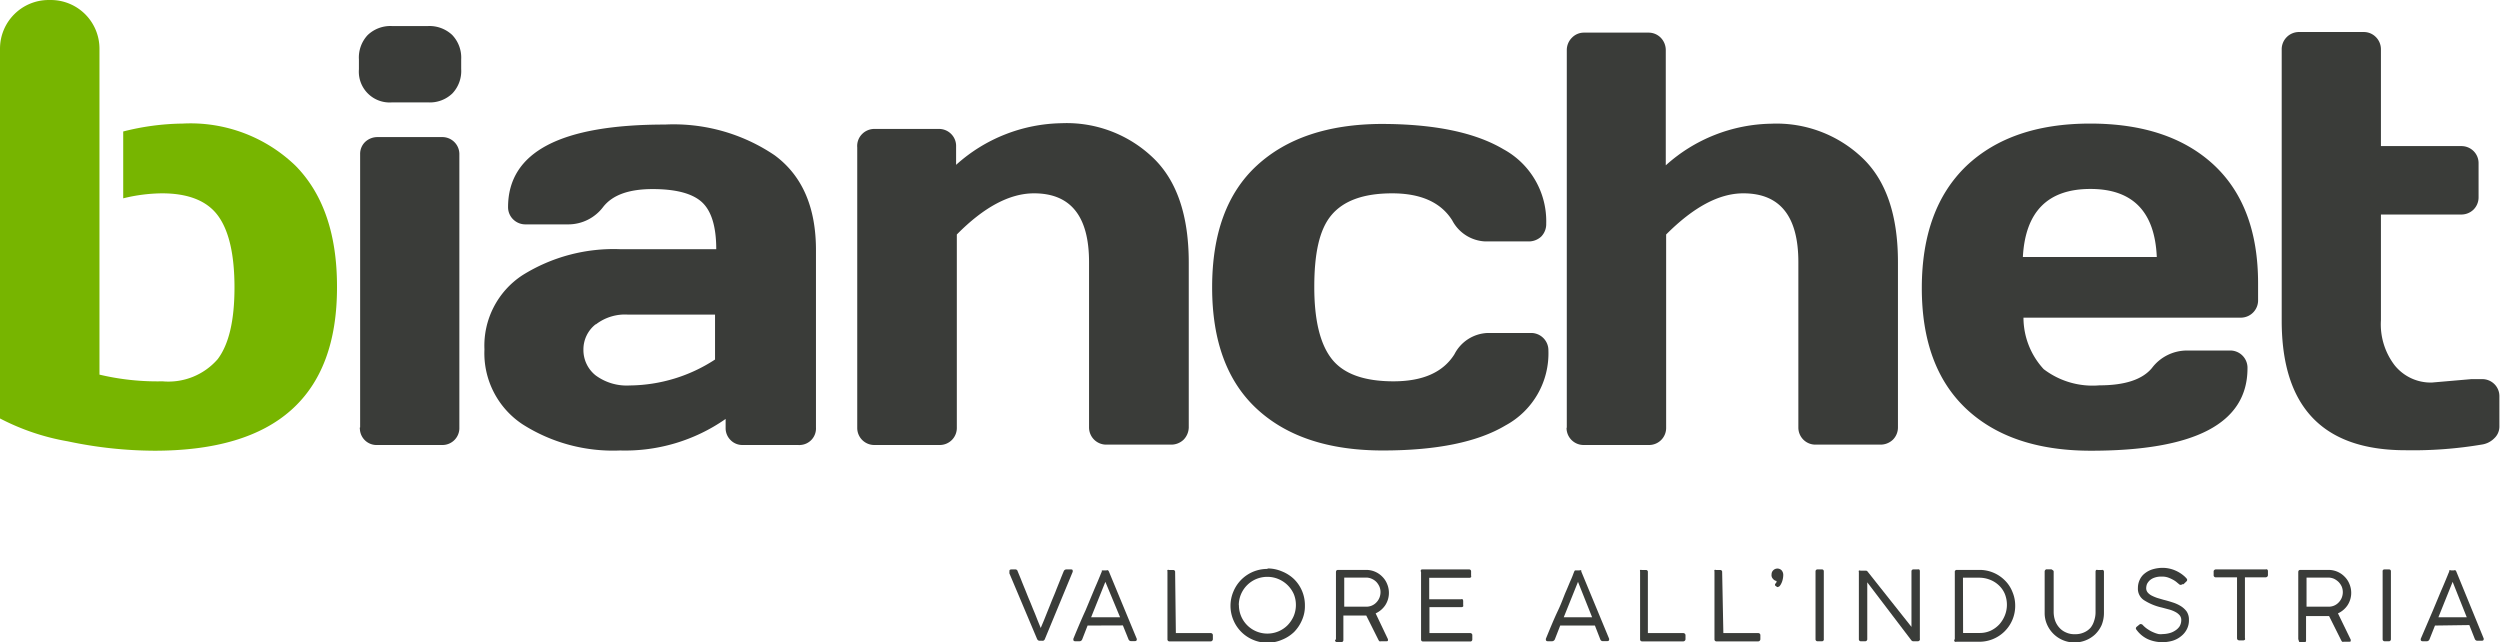 <svg xmlns="http://www.w3.org/2000/svg" viewBox="0 0 205.34 52.76"><defs><style>.cls-1{fill:#3a3c39;}.cls-2{fill:#77b500;}</style></defs><g id="Livello_2" data-name="Livello 2"><g id="Livello_1-2" data-name="Livello 1"><path class="cls-1" d="M29.58,35.11V12.66a1.36,1.36,0,0,1,.41-1,1.47,1.47,0,0,1,1-.4h5.3a1.4,1.4,0,0,1,1.44,1.44V35.11a1.39,1.39,0,0,1-1.44,1.44H31a1.37,1.37,0,0,1-1.44-1.31.29.29,0,0,1,0-.13Z"/><path class="cls-1" d="M42.92,34.85a7,7,0,0,1-3.13-6.15,6.92,6.92,0,0,1,3.13-6.1A14.12,14.12,0,0,1,51,20.47h7.83c0-1.84-.39-3.13-1.16-3.85s-2.13-1.09-4.06-1.09S50.32,16,49.54,17a3.59,3.59,0,0,1-2.87,1.43H43.15a1.43,1.43,0,0,1-1-.41,1.4,1.4,0,0,1-.42-1q0-6.79,12.89-6.79a14.8,14.8,0,0,1,9,2.52q3.4,2.5,3.4,7.79V35.11a1.36,1.36,0,0,1-1.3,1.44.33.33,0,0,1-.14,0H61a1.35,1.35,0,0,1-1-.41,1.37,1.37,0,0,1-.4-1v-.73A14.41,14.41,0,0,1,50.94,37,13.81,13.81,0,0,1,42.92,34.85Zm6-8.21a2.62,2.62,0,0,0-1,2.08,2.66,2.66,0,0,0,1,2.11,4.3,4.3,0,0,0,2.81.83,13,13,0,0,0,7-2.13V25.84H51.57a3.91,3.91,0,0,0-2.62.8Z"/><path class="cls-1" d="M70.41,35.11v-23A1.39,1.39,0,0,1,70.82,11a1.42,1.42,0,0,1,1-.41h5.3a1.4,1.4,0,0,1,1,.41,1.39,1.39,0,0,1,.41,1.05v1.49a13.25,13.25,0,0,1,8.67-3.42A10.25,10.25,0,0,1,94.75,13c1.92,1.86,2.89,4.72,2.89,8.57V35.11a1.49,1.49,0,0,1-.42,1,1.46,1.46,0,0,1-1,.41H90.89a1.41,1.41,0,0,1-1.44-1.39V21.53q0-5.65-4.52-5.65-3,0-6.34,3.38V35.11a1.4,1.4,0,0,1-1.38,1.44H71.85a1.4,1.4,0,0,1-1.44-1.38v-.06Z"/><path class="cls-1" d="M113.58,37q-6.64,0-10.33-3.4t-3.69-10q0-6.62,3.67-10t10.2-3.42q6.55,0,10.06,2.08A6.73,6.73,0,0,1,127,18.38a1.46,1.46,0,0,1-.41,1.05,1.5,1.5,0,0,1-1.06.4H122a3.22,3.22,0,0,1-2.72-1.73c-.93-1.48-2.58-2.22-4.93-2.22s-4,.6-5,1.8-1.4,3.18-1.4,5.9.48,4.7,1.45,5.92,2.66,1.82,5.06,1.82,4.07-.74,5-2.22a3.2,3.2,0,0,1,2.72-1.75h3.53a1.42,1.42,0,0,1,1.47,1.44,6.72,6.72,0,0,1-3.52,6.15Q120.21,37,113.58,37Z"/><path class="cls-1" d="M128.69,35.11V4.1a1.43,1.43,0,0,1,.42-1,1.37,1.37,0,0,1,1-.42h5.3a1.4,1.4,0,0,1,1,.42,1.46,1.46,0,0,1,.41,1v9.48a13.25,13.25,0,0,1,8.67-3.42A10.22,10.22,0,0,1,153,13q2.9,2.79,2.89,8.57V35.11a1.42,1.42,0,0,1-.41,1,1.47,1.47,0,0,1-1.06.41h-5.27a1.4,1.4,0,0,1-1.44-1.38V21.53q0-5.65-4.52-5.65c-2,0-4.09,1.13-6.34,3.38V35.11a1.4,1.4,0,0,1-1.38,1.44h-5.36a1.4,1.4,0,0,1-1.44-1.39,0,0,0,0,1,0,0Z"/><path class="cls-1" d="M161.49,33.57q-3.65-3.45-3.64-9.94t3.66-10q3.68-3.48,10.17-3.48t10.15,3.39q3.64,3.39,3.64,9.73v1.35a1.42,1.42,0,0,1-1.36,1.47H166.2a6.25,6.25,0,0,0,1.66,4.23,6.61,6.61,0,0,0,4.58,1.33c2.1,0,3.53-.48,4.31-1.42a3.61,3.61,0,0,1,2.86-1.44h3.52a1.42,1.42,0,0,1,1.47,1.36v.1q0,6.79-12.94,6.77Q165.14,37,161.49,33.57Zm4.66-12.46h11q-.24-5.6-5.47-5.59t-5.53,5.59Z"/><path class="cls-1" d="M199.75,31.42l3.24-.28h.88a1.41,1.41,0,0,1,1,.4,1.39,1.39,0,0,1,.42,1v2.53a1.32,1.32,0,0,1-.42.93,1.8,1.8,0,0,1-1,.51,34,34,0,0,1-6.29.47q-10.17,0-10.17-10.64V4.1a1.42,1.42,0,0,1,1.44-1.47h5.3a1.39,1.39,0,0,1,1,.42,1.42,1.42,0,0,1,.41,1V12h6.6a1.41,1.41,0,0,1,1,.4,1.39,1.39,0,0,1,.42,1v2.82a1.41,1.41,0,0,1-.42,1,1.43,1.43,0,0,1-1,.4h-6.6v8.68a5.53,5.53,0,0,0,1.14,3.72A3.8,3.8,0,0,0,199.75,31.42Z"/><path class="cls-2" d="M24.27,13.61A12.42,12.42,0,0,0,15,10.15a20.55,20.55,0,0,0-4.88.65v5.49a13.66,13.66,0,0,1,3.18-.41c2.16,0,3.7.61,4.6,1.83s1.36,3.18,1.36,5.9-.46,4.67-1.38,5.89a5.36,5.36,0,0,1-4.53,1.82,20.56,20.56,0,0,1-5.18-.55V4a4,4,0,0,0-4-4H4A4,4,0,0,0,0,4V34.37a19,19,0,0,0,5.57,1.88,34.71,34.71,0,0,0,7.11.77q15,0,15-13.41Q27.7,17.09,24.27,13.61Z"/><path class="cls-1" d="M29.48,5.68v-.8a2.69,2.69,0,0,1,.72-2,2.7,2.7,0,0,1,2-.74h2.94a2.73,2.73,0,0,1,2,.73,2.69,2.69,0,0,1,.74,2v.8a2.68,2.68,0,0,1-.72,2,2.66,2.66,0,0,1-2,.74H32.2a2.53,2.53,0,0,1-2.72-2.32,2.67,2.67,0,0,1,0-.4Z"/><path class="cls-1" d="M83.59,46.93l.26.63c.1.26.21.53.33.82s.24.61.37.91.25.62.37.9.22.55.32.8.18.43.24.59l.25-.59.32-.8q.18-.44.36-.9c.13-.31.26-.61.37-.91l.33-.82c.1-.26.19-.47.26-.64a.23.23,0,0,1,.22-.15h.34c.12,0,.18,0,.18.14a.43.43,0,0,0,0,.05v0l-2.28,5.51a.21.21,0,0,1-.06.1.16.16,0,0,1-.15.06h-.23a.24.24,0,0,1-.14-.05.36.36,0,0,1-.07-.1L82.91,47.1a.16.16,0,0,1,0-.08l0-.12c0-.09.06-.13.18-.13h.35A.21.21,0,0,1,83.59,46.93Z"/><path class="cls-1" d="M89.33,51.38l-.44,1.13a.24.24,0,0,1-.22.16h-.35c-.11,0-.16-.05-.16-.13v-.07s0,0,0,0c.38-.93.71-1.7,1-2.33l.65-1.56c.17-.41.31-.72.4-.94s.16-.38.2-.49l.09-.21a.41.41,0,0,1,0-.09s.07,0,.15,0h.23a.15.15,0,0,1,.14,0l.06.09,2.29,5.53s0,0,0,0a.13.13,0,0,1,0,.06c0,.09-.06.13-.17.13H92.9a.23.23,0,0,1-.21-.15l-.46-1.14Zm1.46-3.59L89.62,50.7H92Z"/><path class="cls-1" d="M96.58,52h2.86a.17.17,0,0,1,.18.16v.34a.17.17,0,0,1-.05.12.16.16,0,0,1-.13.06H96.07a.16.16,0,0,1-.18-.14V46.94a.18.18,0,0,1,0-.12.13.13,0,0,1,.13,0h.33a.15.15,0,0,1,.17.13,0,0,0,0,1,0,0Z"/><path class="cls-1" d="M104.11,46.69a3,3,0,0,1,1.18.24,3.1,3.1,0,0,1,1,.64,3,3,0,0,1,.89,2.16,2.79,2.79,0,0,1-.23,1.18,3.16,3.16,0,0,1-.66,1,3.1,3.1,0,0,1-1,.64,3,3,0,0,1-2.37,0,3,3,0,0,1-1.61-1.61,3,3,0,0,1,0-2.36,3,3,0,0,1,2.8-1.85Zm-2.35,3a2.33,2.33,0,0,0,2.35,2.35,2.33,2.33,0,0,0,1.65-.69,2.52,2.52,0,0,0,.5-.75,2.38,2.38,0,0,0,.18-.91,2.31,2.31,0,0,0-.18-.91A2.39,2.39,0,0,0,105,47.56a2.31,2.31,0,0,0-.91-.18,2.38,2.38,0,0,0-.91.18,2.35,2.35,0,0,0-1.25,1.25,2.31,2.31,0,0,0-.18.91Z"/><path class="cls-1" d="M109.73,52.49V47c0-.13.06-.19.18-.19h2.3a1.84,1.84,0,0,1,1.32.55,1.75,1.75,0,0,1,.4.6,1.87,1.87,0,0,1-.15,1.75,1.9,1.9,0,0,1-.79.67L114,52.5a.26.26,0,0,1,0,.07c0,.07,0,.1-.14.1h-.44a.17.17,0,0,1-.12,0,.44.44,0,0,1-.08-.11l-1-2h-1.88v2a.17.17,0,0,1-.13.18h-.38a.17.17,0,0,1-.18-.13Zm3.66-3.86a1.17,1.17,0,0,0-.09-.45,1.39,1.39,0,0,0-.25-.38,1.22,1.22,0,0,0-.38-.26,1.1,1.1,0,0,0-.47-.1h-1.79v2.39h1.8a1.11,1.11,0,0,0,.84-.35,1.19,1.19,0,0,0,.25-.38A1.27,1.27,0,0,0,113.39,48.63Z"/><path class="cls-1" d="M116.83,46.77h3.82a.16.16,0,0,1,.18.18v.33a.18.18,0,0,1,0,.12.17.17,0,0,1-.14.06h-3.3v1.76H120a.2.2,0,0,1,.13,0,.24.24,0,0,1,.05.14v.33a.25.25,0,0,1,0,.12.2.2,0,0,1-.14.06h-2.63V52h3.33a.17.17,0,0,1,.19.19v.32a.17.17,0,0,1-.13.18h-3.9c-.12,0-.18-.06-.18-.17V47C116.66,46.83,116.71,46.77,116.83,46.77Z"/><path class="cls-1" d="M128.15,51.38l-.44,1.13a.26.26,0,0,1-.23.16h-.34c-.11,0-.17-.05-.17-.13s0,0,0-.07a0,0,0,0,1,0,0c.38-.93.7-1.7,1-2.33s.47-1.15.65-1.56.3-.72.4-.94.16-.38.2-.49.07-.17.08-.21l.06-.09s.07,0,.14,0h.23a.17.17,0,0,1,.15,0,.41.41,0,0,1,0,.09l2.29,5.53s0,0,0,0a.13.13,0,0,0,0,.06c0,.09-.06.13-.18.13h-.34a.21.21,0,0,1-.21-.15L131,51.38Zm1.46-3.59-1.17,2.91h2.33Z"/><path class="cls-1" d="M135.39,52h2.87a.18.18,0,0,1,.18.16v.34a.17.17,0,0,1-.05.12.18.18,0,0,1-.13.06h-3.38a.16.16,0,0,1-.17-.14s0,0,0,0V46.94a.17.17,0,0,1,0-.12.16.16,0,0,1,.14,0h.33a.15.15,0,0,1,.17.13V52Z"/><path class="cls-1" d="M141.55,52h2.86a.17.17,0,0,1,.18.16v.34a.17.17,0,0,1-.05.12.16.16,0,0,1-.13.06H141a.16.16,0,0,1-.18-.14V46.94a.18.18,0,0,1,0-.12.13.13,0,0,1,.13,0h.33a.15.15,0,0,1,.17.13,0,0,0,0,1,0,0Z"/><path class="cls-1" d="M145.51,47.17a.45.45,0,0,1,.14-.33.48.48,0,0,1,.68,0,.57.57,0,0,1,.14.37,1.67,1.67,0,0,1-.06.44,1.32,1.32,0,0,1-.12.31.8.8,0,0,1-.13.19.34.34,0,0,1-.12.06.09.09,0,0,1-.08,0l-.11-.08a.11.11,0,0,1-.06-.1.17.17,0,0,1,.06-.12.23.23,0,0,0,.07-.19v0a.45.45,0,0,1-.28-.16A.44.44,0,0,1,145.51,47.17Z"/><path class="cls-1" d="M149.8,46.94v5.55a.15.15,0,0,1-.13.18h-.37a.16.16,0,0,1-.18-.14V46.94a.16.16,0,0,1,.13-.17h.38a.15.15,0,0,1,.17.13A0,0,0,0,1,149.8,46.94Z"/><path class="cls-1" d="M157.52,52.67h-.38a.19.19,0,0,1-.15-.08l-3.62-4.76v4.66a.17.17,0,0,1-.19.18h-.32a.16.16,0,0,1-.18-.14V47a.21.21,0,0,1,0-.13.15.15,0,0,1,.13,0h.44a.19.19,0,0,1,.15.08L157,51.49V46.92a.15.15,0,0,1,.16-.15h.34a.22.22,0,0,1,.13,0,.18.18,0,0,1,.06.13v5.55A.17.17,0,0,1,157.52,52.67Z"/><path class="cls-1" d="M160.56,52.5V47a.16.16,0,0,1,.13-.19h1.87a2.93,2.93,0,0,1,2.11.86,2.7,2.7,0,0,1,.62.94,2.86,2.86,0,0,1,.23,1.16,2.94,2.94,0,0,1-3,2.94h-1.82a.22.22,0,0,1-.13,0A.13.13,0,0,1,160.56,52.5Zm.68-.51h1.37a2.14,2.14,0,0,0,.9-.19,2.33,2.33,0,0,0,.7-.51,2.48,2.48,0,0,0,.46-.74,2.36,2.36,0,0,0,.17-.87,2.39,2.39,0,0,0-.18-.92,2.08,2.08,0,0,0-.5-.7,2.22,2.22,0,0,0-.73-.45,2.41,2.41,0,0,0-.88-.16h-1.32Z"/><path class="cls-1" d="M168.68,46.94v3.32a2.22,2.22,0,0,0,.12.72,1.73,1.73,0,0,0,.35.58,1.53,1.53,0,0,0,.55.39,1.6,1.6,0,0,0,.72.14,1.71,1.71,0,0,0,.74-.14,1.53,1.53,0,0,0,.55-.39A1.63,1.63,0,0,0,172,51a2.16,2.16,0,0,0,.12-.71V46.94a.17.17,0,0,1,.05-.12.13.13,0,0,1,.13,0h.3a.23.23,0,0,1,.14,0,.17.17,0,0,1,.07.13v3.39a2.65,2.65,0,0,1-.19,1,2.48,2.48,0,0,1-.53.76,2.4,2.4,0,0,1-.77.49,2.46,2.46,0,0,1-3.19-1.31,2.29,2.29,0,0,1-.19-.94V46.94a.17.17,0,0,1,.05-.12.14.14,0,0,1,.12-.06h.35a.17.17,0,0,1,.12.06A.14.14,0,0,1,168.68,46.94Z"/><path class="cls-1" d="M179,48l-.24-.2a1.85,1.85,0,0,0-.33-.21,2.4,2.4,0,0,0-.4-.17,1.48,1.48,0,0,0-.47-.06,1.63,1.63,0,0,0-.58.08,1.13,1.13,0,0,0-.4.22,1.14,1.14,0,0,0-.23.3,1,1,0,0,0-.07.35.55.55,0,0,0,.12.35,1.06,1.06,0,0,0,.33.26,3.57,3.57,0,0,0,.45.19l.51.15c.24.06.49.13.73.21a2.94,2.94,0,0,1,.68.3,1.78,1.78,0,0,1,.5.45,1.2,1.2,0,0,1,.19.69,1.58,1.58,0,0,1-.17.77,1.7,1.7,0,0,1-.48.58,2,2,0,0,1-.7.37,3,3,0,0,1-2-.12,2.4,2.4,0,0,1-.94-.76.27.27,0,0,1-.07-.14.21.21,0,0,1,.07-.13l.26-.21a.16.16,0,0,1,.12,0,.12.12,0,0,1,.1.05l.07.07a2.08,2.08,0,0,0,.4.32,2.22,2.22,0,0,0,.43.23,2.3,2.3,0,0,0,.42.14,1.33,1.33,0,0,0,.34,0,2.25,2.25,0,0,0,.52-.07,1.51,1.51,0,0,0,.49-.21,1.24,1.24,0,0,0,.37-.35,1,1,0,0,0,.14-.5.61.61,0,0,0-.13-.41,1.21,1.21,0,0,0-.36-.28,2.45,2.45,0,0,0-.51-.2l-.6-.16a4.53,4.53,0,0,1-1.47-.61,1.12,1.12,0,0,1-.49-1,1.56,1.56,0,0,1,.15-.67,1.38,1.38,0,0,1,.41-.52,1.92,1.92,0,0,1,.65-.34,2.94,2.94,0,0,1,.84-.12,2.63,2.63,0,0,1,1,.21,2.78,2.78,0,0,1,.84.55l.1.11a.16.16,0,0,1,0,.24l-.24.23a.14.14,0,0,1-.1,0A.19.19,0,0,1,179,48Z"/><path class="cls-1" d="M182,46.77h4.09a.17.17,0,0,1,.12,0,.17.17,0,0,1,.07.13v.33a.19.19,0,0,1-.05.13.2.2,0,0,1-.14.06h-1.7v5a.13.13,0,0,1,0,.12.2.2,0,0,1-.14.06h-.32a.24.24,0,0,1-.14-.05.21.21,0,0,1-.05-.13v-5H182a.17.17,0,0,1-.18-.19v-.33C181.85,46.83,181.91,46.77,182,46.77Z"/><path class="cls-1" d="M188.77,52.49V47c0-.13.06-.19.18-.19h2.3a1.84,1.84,0,0,1,1.32.55,1.75,1.75,0,0,1,.4.6,1.87,1.87,0,0,1-.15,1.75,1.9,1.9,0,0,1-.79.67l1.05,2.16a.26.26,0,0,1,0,.07c0,.07,0,.1-.14.1h-.44a.19.19,0,0,1-.12,0,.44.44,0,0,1-.08-.11l-1-2h-1.89v2a.17.17,0,0,1-.13.18H189a.16.16,0,0,1-.18-.13Zm3.66-3.85a1.22,1.22,0,0,0-.09-.46,1.34,1.34,0,0,0-.25-.37,1.46,1.46,0,0,0-.38-.27,1.2,1.2,0,0,0-.47-.1h-1.79v2.39h1.8a1.1,1.1,0,0,0,.84-.35,1.19,1.19,0,0,0,.25-.38,1.27,1.27,0,0,0,.09-.47Z"/><path class="cls-1" d="M196.38,46.94v5.55a.17.17,0,0,1-.13.18h-.38a.16.16,0,0,1-.17-.14s0,0,0,0V46.94a.14.14,0,0,1,.13-.17h.38a.15.15,0,0,1,.17.13Z"/><path class="cls-1" d="M200,51.38l-.45,1.13a.24.24,0,0,1-.22.16H199c-.12,0-.17-.05-.17-.13a.15.15,0,0,1,0-.07,0,0,0,0,1,0,0l1-2.33.65-1.56c.18-.41.31-.72.4-.94s.16-.38.2-.49l.09-.21a.41.41,0,0,1,0-.09.17.17,0,0,1,.15,0h.23a.15.15,0,0,1,.14,0,.24.24,0,0,1,.06.09L204,52.44s0,0,0,0a.13.13,0,0,1,0,.06c0,.09-.06.13-.17.13h-.34a.23.23,0,0,1-.22-.15l-.45-1.14Zm1.45-3.59-1.17,2.91h2.33Z"/></g></g></svg>